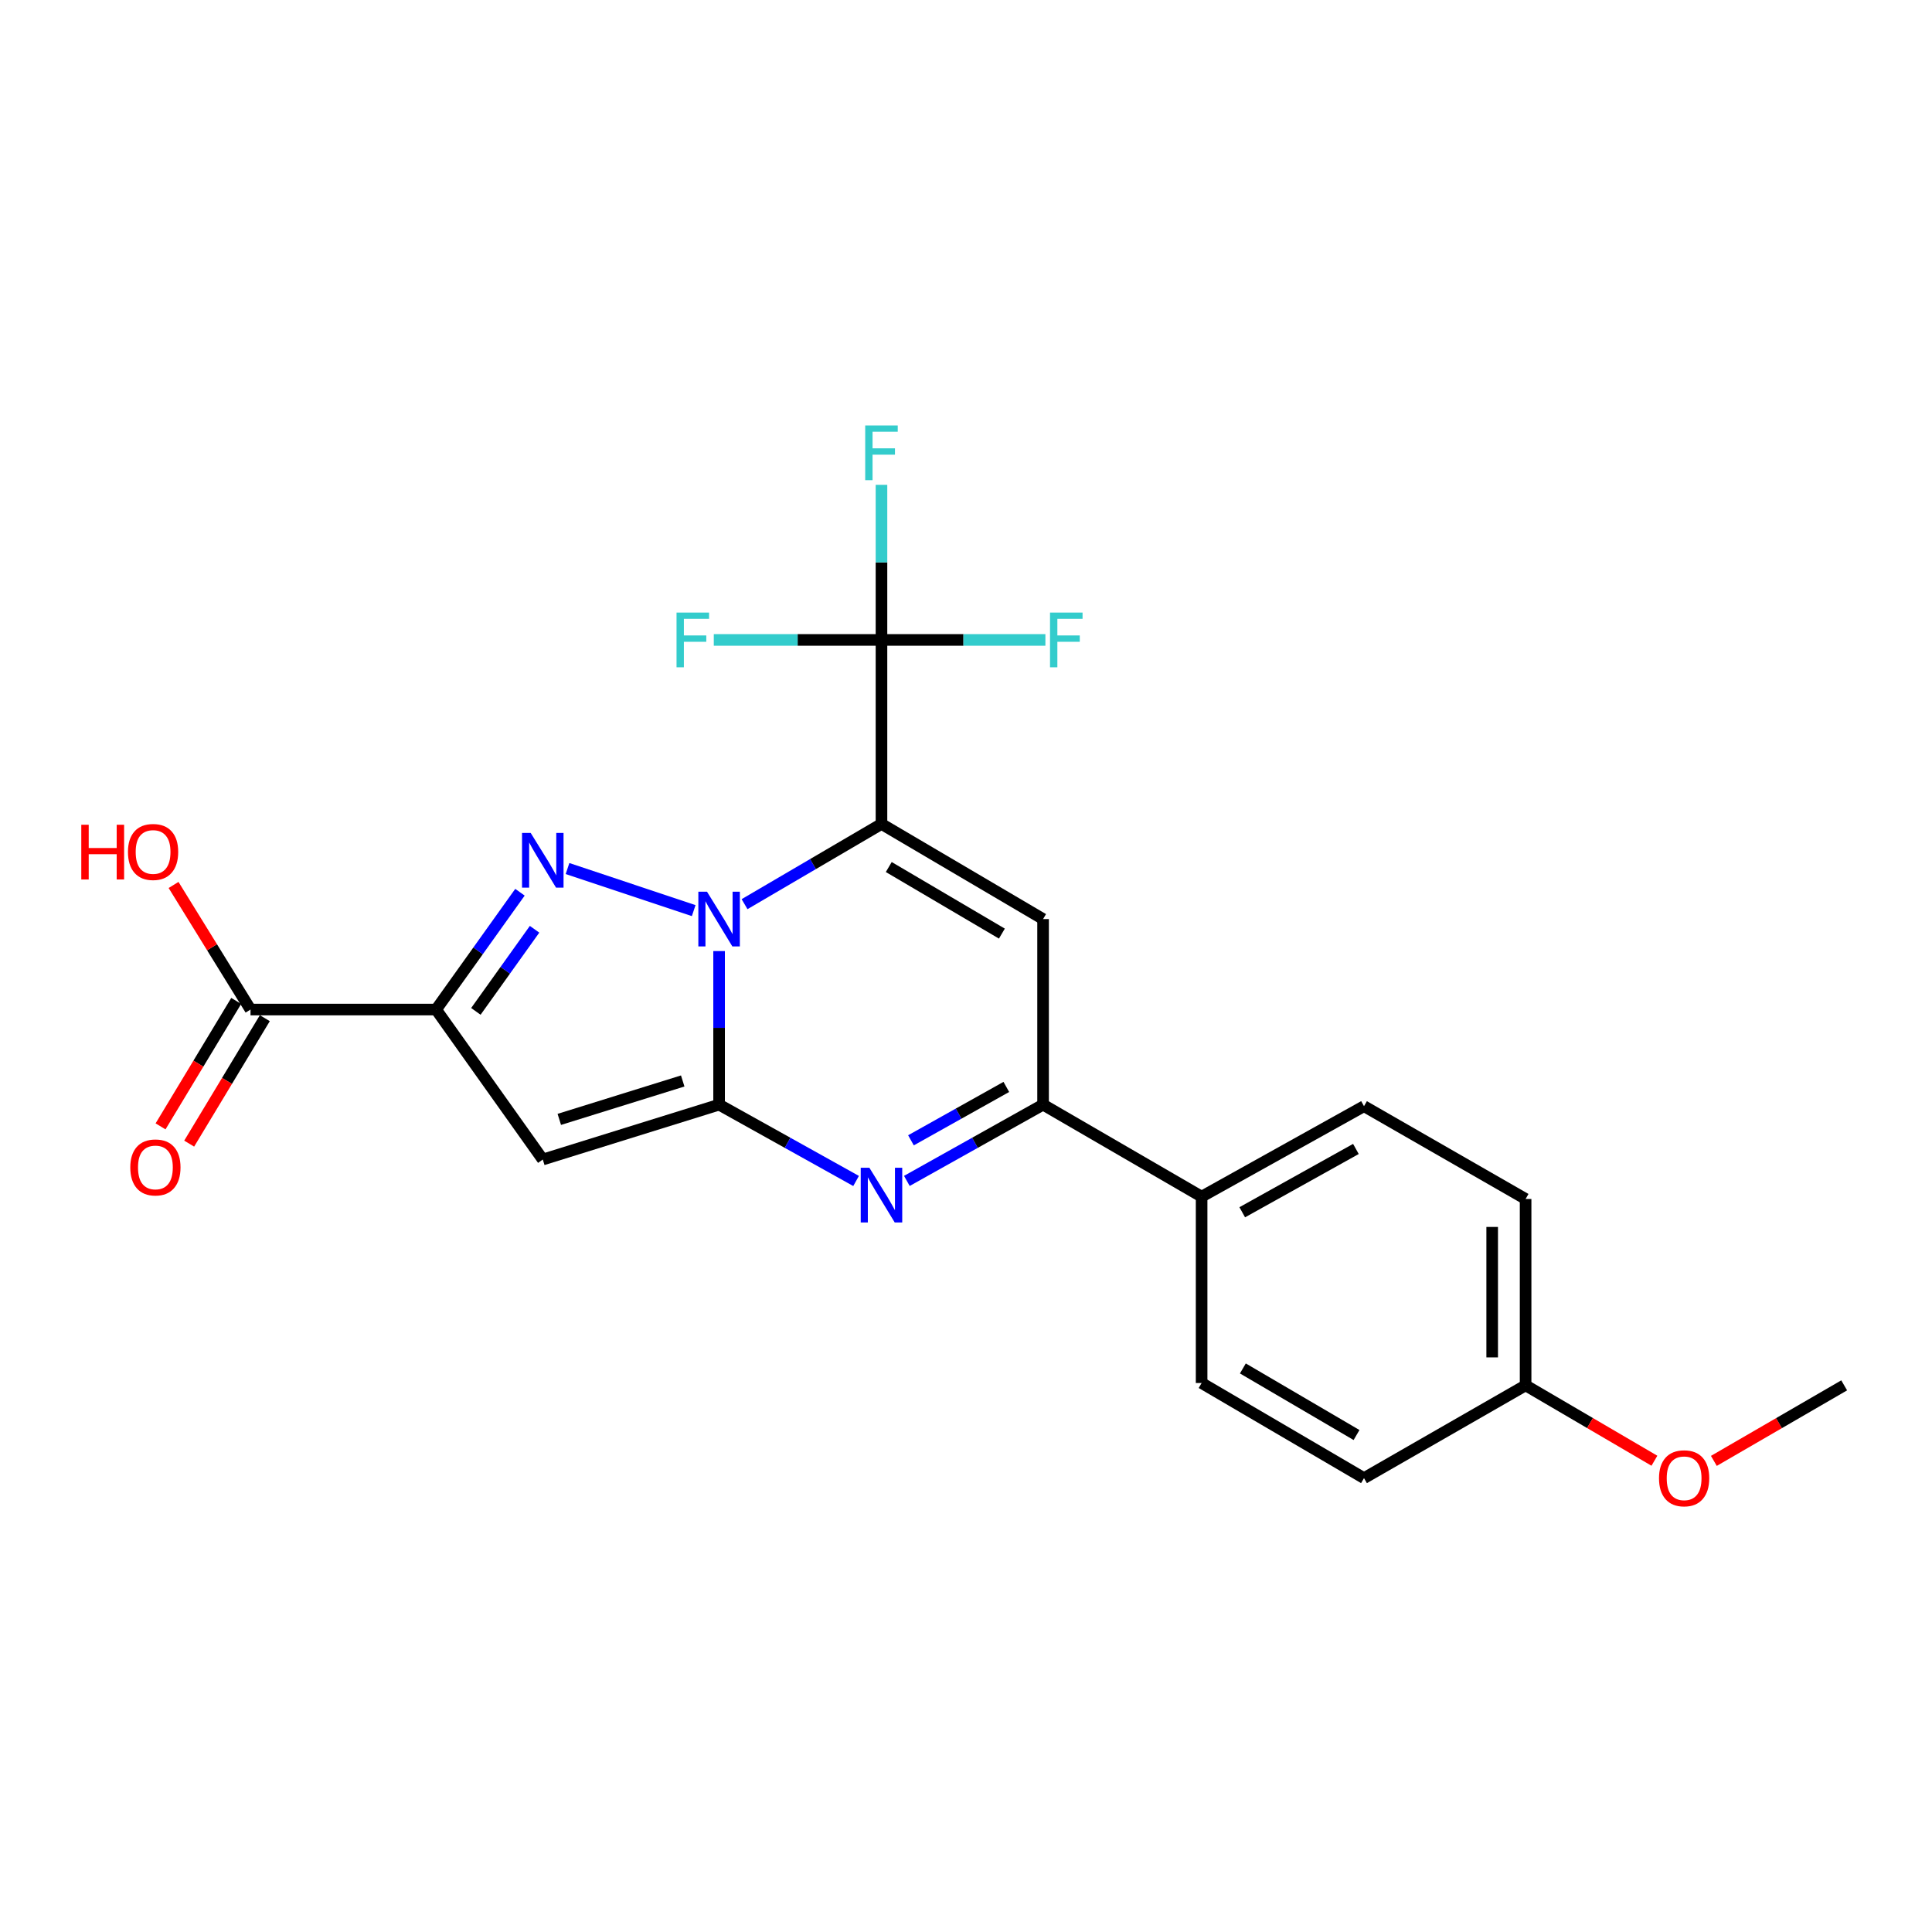 <?xml version='1.0' encoding='iso-8859-1'?>
<svg version='1.1' baseProfile='full'
              xmlns='http://www.w3.org/2000/svg'
                      xmlns:rdkit='http://www.rdkit.org/xml'
                      xmlns:xlink='http://www.w3.org/1999/xlink'
                  xml:space='preserve'
width='1000px' height='1000px' viewBox='0 0 1000 1000'>
<!-- END OF HEADER -->
<rect style='opacity:1.0;fill:#FFFFFF;stroke:none' width='1000' height='1000' x='0' y='0'> </rect>
<path class='bond-0' d='M 385.378,467.995 L 420.815,447.238' style='fill:none;fill-rule:evenodd;stroke:#0000FF;stroke-width:6px;stroke-linecap:butt;stroke-linejoin:miter;stroke-opacity:1' />
<path class='bond-0' d='M 420.815,447.238 L 456.251,426.48' style='fill:none;fill-rule:evenodd;stroke:#000000;stroke-width:6px;stroke-linecap:butt;stroke-linejoin:miter;stroke-opacity:1' />
<path class='bond-1' d='M 372.203,492.273 L 372.203,532.018' style='fill:none;fill-rule:evenodd;stroke:#0000FF;stroke-width:6px;stroke-linecap:butt;stroke-linejoin:miter;stroke-opacity:1' />
<path class='bond-1' d='M 372.203,532.018 L 372.203,571.763' style='fill:none;fill-rule:evenodd;stroke:#000000;stroke-width:6px;stroke-linecap:butt;stroke-linejoin:miter;stroke-opacity:1' />
<path class='bond-2' d='M 359.058,471.33 L 293.746,449.554' style='fill:none;fill-rule:evenodd;stroke:#0000FF;stroke-width:6px;stroke-linecap:butt;stroke-linejoin:miter;stroke-opacity:1' />
<path class='bond-6' d='M 456.251,426.48 L 539.896,475.712' style='fill:none;fill-rule:evenodd;stroke:#000000;stroke-width:6px;stroke-linecap:butt;stroke-linejoin:miter;stroke-opacity:1' />
<path class='bond-6' d='M 460.024,448.773 L 518.575,483.235' style='fill:none;fill-rule:evenodd;stroke:#000000;stroke-width:6px;stroke-linecap:butt;stroke-linejoin:miter;stroke-opacity:1' />
<path class='bond-7' d='M 456.251,426.48 L 456.251,331.227' style='fill:none;fill-rule:evenodd;stroke:#000000;stroke-width:6px;stroke-linecap:butt;stroke-linejoin:miter;stroke-opacity:1' />
<path class='bond-4' d='M 372.203,571.763 L 280.947,600.17' style='fill:none;fill-rule:evenodd;stroke:#000000;stroke-width:6px;stroke-linecap:butt;stroke-linejoin:miter;stroke-opacity:1' />
<path class='bond-4' d='M 353.373,559.508 L 289.494,579.393' style='fill:none;fill-rule:evenodd;stroke:#000000;stroke-width:6px;stroke-linecap:butt;stroke-linejoin:miter;stroke-opacity:1' />
<path class='bond-5' d='M 372.203,571.763 L 407.655,591.516' style='fill:none;fill-rule:evenodd;stroke:#000000;stroke-width:6px;stroke-linecap:butt;stroke-linejoin:miter;stroke-opacity:1' />
<path class='bond-5' d='M 407.655,591.516 L 443.106,611.268' style='fill:none;fill-rule:evenodd;stroke:#0000FF;stroke-width:6px;stroke-linecap:butt;stroke-linejoin:miter;stroke-opacity:1' />
<path class='bond-3' d='M 269.129,461.821 L 247.429,492.181' style='fill:none;fill-rule:evenodd;stroke:#0000FF;stroke-width:6px;stroke-linecap:butt;stroke-linejoin:miter;stroke-opacity:1' />
<path class='bond-3' d='M 247.429,492.181 L 225.728,522.541' style='fill:none;fill-rule:evenodd;stroke:#000000;stroke-width:6px;stroke-linecap:butt;stroke-linejoin:miter;stroke-opacity:1' />
<path class='bond-3' d='M 276.692,480.988 L 261.501,502.24' style='fill:none;fill-rule:evenodd;stroke:#0000FF;stroke-width:6px;stroke-linecap:butt;stroke-linejoin:miter;stroke-opacity:1' />
<path class='bond-3' d='M 261.501,502.24 L 246.311,523.492' style='fill:none;fill-rule:evenodd;stroke:#000000;stroke-width:6px;stroke-linecap:butt;stroke-linejoin:miter;stroke-opacity:1' />
<path class='bond-9' d='M 225.728,522.541 L 129.668,522.541' style='fill:none;fill-rule:evenodd;stroke:#000000;stroke-width:6px;stroke-linecap:butt;stroke-linejoin:miter;stroke-opacity:1' />
<path class='bond-23' d='M 225.728,522.541 L 280.947,600.17' style='fill:none;fill-rule:evenodd;stroke:#000000;stroke-width:6px;stroke-linecap:butt;stroke-linejoin:miter;stroke-opacity:1' />
<path class='bond-8' d='M 469.388,611.238 L 504.642,591.501' style='fill:none;fill-rule:evenodd;stroke:#0000FF;stroke-width:6px;stroke-linecap:butt;stroke-linejoin:miter;stroke-opacity:1' />
<path class='bond-8' d='M 504.642,591.501 L 539.896,571.763' style='fill:none;fill-rule:evenodd;stroke:#000000;stroke-width:6px;stroke-linecap:butt;stroke-linejoin:miter;stroke-opacity:1' />
<path class='bond-8' d='M 471.514,590.223 L 496.192,576.407' style='fill:none;fill-rule:evenodd;stroke:#0000FF;stroke-width:6px;stroke-linecap:butt;stroke-linejoin:miter;stroke-opacity:1' />
<path class='bond-8' d='M 496.192,576.407 L 520.87,562.591' style='fill:none;fill-rule:evenodd;stroke:#000000;stroke-width:6px;stroke-linecap:butt;stroke-linejoin:miter;stroke-opacity:1' />
<path class='bond-24' d='M 539.896,475.712 L 539.896,571.763' style='fill:none;fill-rule:evenodd;stroke:#000000;stroke-width:6px;stroke-linecap:butt;stroke-linejoin:miter;stroke-opacity:1' />
<path class='bond-12' d='M 456.251,331.227 L 456.251,291.093' style='fill:none;fill-rule:evenodd;stroke:#000000;stroke-width:6px;stroke-linecap:butt;stroke-linejoin:miter;stroke-opacity:1' />
<path class='bond-12' d='M 456.251,291.093 L 456.251,250.959' style='fill:none;fill-rule:evenodd;stroke:#33CCCC;stroke-width:6px;stroke-linecap:butt;stroke-linejoin:miter;stroke-opacity:1' />
<path class='bond-13' d='M 456.251,331.227 L 498.674,331.227' style='fill:none;fill-rule:evenodd;stroke:#000000;stroke-width:6px;stroke-linecap:butt;stroke-linejoin:miter;stroke-opacity:1' />
<path class='bond-13' d='M 498.674,331.227 L 541.097,331.227' style='fill:none;fill-rule:evenodd;stroke:#33CCCC;stroke-width:6px;stroke-linecap:butt;stroke-linejoin:miter;stroke-opacity:1' />
<path class='bond-14' d='M 456.251,331.227 L 412.854,331.227' style='fill:none;fill-rule:evenodd;stroke:#000000;stroke-width:6px;stroke-linecap:butt;stroke-linejoin:miter;stroke-opacity:1' />
<path class='bond-14' d='M 412.854,331.227 L 369.457,331.227' style='fill:none;fill-rule:evenodd;stroke:#33CCCC;stroke-width:6px;stroke-linecap:butt;stroke-linejoin:miter;stroke-opacity:1' />
<path class='bond-10' d='M 539.896,571.763 L 621.955,619.381' style='fill:none;fill-rule:evenodd;stroke:#000000;stroke-width:6px;stroke-linecap:butt;stroke-linejoin:miter;stroke-opacity:1' />
<path class='bond-11' d='M 122.261,518.075 L 102.682,550.541' style='fill:none;fill-rule:evenodd;stroke:#000000;stroke-width:6px;stroke-linecap:butt;stroke-linejoin:miter;stroke-opacity:1' />
<path class='bond-11' d='M 102.682,550.541 L 83.103,583.008' style='fill:none;fill-rule:evenodd;stroke:#FF0000;stroke-width:6px;stroke-linecap:butt;stroke-linejoin:miter;stroke-opacity:1' />
<path class='bond-11' d='M 137.074,527.008 L 117.495,559.474' style='fill:none;fill-rule:evenodd;stroke:#000000;stroke-width:6px;stroke-linecap:butt;stroke-linejoin:miter;stroke-opacity:1' />
<path class='bond-11' d='M 117.495,559.474 L 97.915,591.941' style='fill:none;fill-rule:evenodd;stroke:#FF0000;stroke-width:6px;stroke-linecap:butt;stroke-linejoin:miter;stroke-opacity:1' />
<path class='bond-17' d='M 129.668,522.541 L 109.751,490.298' style='fill:none;fill-rule:evenodd;stroke:#000000;stroke-width:6px;stroke-linecap:butt;stroke-linejoin:miter;stroke-opacity:1' />
<path class='bond-17' d='M 109.751,490.298 L 89.834,458.054' style='fill:none;fill-rule:evenodd;stroke:#FF0000;stroke-width:6px;stroke-linecap:butt;stroke-linejoin:miter;stroke-opacity:1' />
<path class='bond-15' d='M 621.955,619.381 L 706.004,572.561' style='fill:none;fill-rule:evenodd;stroke:#000000;stroke-width:6px;stroke-linecap:butt;stroke-linejoin:miter;stroke-opacity:1' />
<path class='bond-15' d='M 642.981,627.469 L 701.814,594.695' style='fill:none;fill-rule:evenodd;stroke:#000000;stroke-width:6px;stroke-linecap:butt;stroke-linejoin:miter;stroke-opacity:1' />
<path class='bond-16' d='M 621.955,619.381 L 621.955,715.845' style='fill:none;fill-rule:evenodd;stroke:#000000;stroke-width:6px;stroke-linecap:butt;stroke-linejoin:miter;stroke-opacity:1' />
<path class='bond-20' d='M 706.004,572.561 L 789.649,620.591' style='fill:none;fill-rule:evenodd;stroke:#000000;stroke-width:6px;stroke-linecap:butt;stroke-linejoin:miter;stroke-opacity:1' />
<path class='bond-19' d='M 621.955,715.845 L 706.004,765.077' style='fill:none;fill-rule:evenodd;stroke:#000000;stroke-width:6px;stroke-linecap:butt;stroke-linejoin:miter;stroke-opacity:1' />
<path class='bond-19' d='M 643.306,708.304 L 702.139,742.766' style='fill:none;fill-rule:evenodd;stroke:#000000;stroke-width:6px;stroke-linecap:butt;stroke-linejoin:miter;stroke-opacity:1' />
<path class='bond-18' d='M 789.649,717.056 L 706.004,765.077' style='fill:none;fill-rule:evenodd;stroke:#000000;stroke-width:6px;stroke-linecap:butt;stroke-linejoin:miter;stroke-opacity:1' />
<path class='bond-21' d='M 789.649,717.056 L 822.985,736.566' style='fill:none;fill-rule:evenodd;stroke:#000000;stroke-width:6px;stroke-linecap:butt;stroke-linejoin:miter;stroke-opacity:1' />
<path class='bond-21' d='M 822.985,736.566 L 856.322,756.077' style='fill:none;fill-rule:evenodd;stroke:#FF0000;stroke-width:6px;stroke-linecap:butt;stroke-linejoin:miter;stroke-opacity:1' />
<path class='bond-25' d='M 789.649,717.056 L 789.649,620.591' style='fill:none;fill-rule:evenodd;stroke:#000000;stroke-width:6px;stroke-linecap:butt;stroke-linejoin:miter;stroke-opacity:1' />
<path class='bond-25' d='M 772.351,702.586 L 772.351,635.061' style='fill:none;fill-rule:evenodd;stroke:#000000;stroke-width:6px;stroke-linecap:butt;stroke-linejoin:miter;stroke-opacity:1' />
<path class='bond-22' d='M 887.092,756.154 L 920.819,736.605' style='fill:none;fill-rule:evenodd;stroke:#FF0000;stroke-width:6px;stroke-linecap:butt;stroke-linejoin:miter;stroke-opacity:1' />
<path class='bond-22' d='M 920.819,736.605 L 954.545,717.056' style='fill:none;fill-rule:evenodd;stroke:#000000;stroke-width:6px;stroke-linecap:butt;stroke-linejoin:miter;stroke-opacity:1' />
<path  class='atom-0' d='M 365.943 461.552
L 375.223 476.552
Q 376.143 478.032, 377.623 480.712
Q 379.103 483.392, 379.183 483.552
L 379.183 461.552
L 382.943 461.552
L 382.943 489.872
L 379.063 489.872
L 369.103 473.472
Q 367.943 471.552, 366.703 469.352
Q 365.503 467.152, 365.143 466.472
L 365.143 489.872
L 361.463 489.872
L 361.463 461.552
L 365.943 461.552
' fill='#0000FF'/>
<path  class='atom-3' d='M 274.687 431.127
L 283.967 446.127
Q 284.887 447.607, 286.367 450.287
Q 287.847 452.967, 287.927 453.127
L 287.927 431.127
L 291.687 431.127
L 291.687 459.447
L 287.807 459.447
L 277.847 443.047
Q 276.687 441.127, 275.447 438.927
Q 274.247 436.727, 273.887 436.047
L 273.887 459.447
L 270.207 459.447
L 270.207 431.127
L 274.687 431.127
' fill='#0000FF'/>
<path  class='atom-6' d='M 449.991 604.432
L 459.271 619.432
Q 460.191 620.912, 461.671 623.592
Q 463.151 626.272, 463.231 626.432
L 463.231 604.432
L 466.991 604.432
L 466.991 632.752
L 463.111 632.752
L 453.151 616.352
Q 451.991 614.432, 450.751 612.232
Q 449.551 610.032, 449.191 609.352
L 449.191 632.752
L 445.511 632.752
L 445.511 604.432
L 449.991 604.432
' fill='#0000FF'/>
<path  class='atom-12' d='M 67.436 604.258
Q 67.436 597.458, 70.796 593.658
Q 74.156 589.858, 80.436 589.858
Q 86.716 589.858, 90.076 593.658
Q 93.436 597.458, 93.436 604.258
Q 93.436 611.138, 90.036 615.058
Q 86.636 618.938, 80.436 618.938
Q 74.196 618.938, 70.796 615.058
Q 67.436 611.178, 67.436 604.258
M 80.436 615.738
Q 84.756 615.738, 87.076 612.858
Q 89.436 609.938, 89.436 604.258
Q 89.436 598.698, 87.076 595.898
Q 84.756 593.058, 80.436 593.058
Q 76.116 593.058, 73.756 595.858
Q 71.436 598.658, 71.436 604.258
Q 71.436 609.978, 73.756 612.858
Q 76.116 615.738, 80.436 615.738
' fill='#FF0000'/>
<path  class='atom-13' d='M 447.831 220.218
L 464.671 220.218
L 464.671 223.458
L 451.631 223.458
L 451.631 232.058
L 463.231 232.058
L 463.231 235.338
L 451.631 235.338
L 451.631 248.538
L 447.831 248.538
L 447.831 220.218
' fill='#33CCCC'/>
<path  class='atom-14' d='M 543.489 317.067
L 560.329 317.067
L 560.329 320.307
L 547.289 320.307
L 547.289 328.907
L 558.889 328.907
L 558.889 332.187
L 547.289 332.187
L 547.289 345.387
L 543.489 345.387
L 543.489 317.067
' fill='#33CCCC'/>
<path  class='atom-15' d='M 350.175 317.067
L 367.015 317.067
L 367.015 320.307
L 353.975 320.307
L 353.975 328.907
L 365.575 328.907
L 365.575 332.187
L 353.975 332.187
L 353.975 345.387
L 350.175 345.387
L 350.175 317.067
' fill='#33CCCC'/>
<path  class='atom-18' d='M 42.075 426.895
L 45.915 426.895
L 45.915 438.935
L 60.395 438.935
L 60.395 426.895
L 64.235 426.895
L 64.235 455.215
L 60.395 455.215
L 60.395 442.135
L 45.915 442.135
L 45.915 455.215
L 42.075 455.215
L 42.075 426.895
' fill='#FF0000'/>
<path  class='atom-18' d='M 66.235 440.975
Q 66.235 434.175, 69.595 430.375
Q 72.955 426.575, 79.235 426.575
Q 85.515 426.575, 88.875 430.375
Q 92.235 434.175, 92.235 440.975
Q 92.235 447.855, 88.835 451.775
Q 85.435 455.655, 79.235 455.655
Q 72.995 455.655, 69.595 451.775
Q 66.235 447.895, 66.235 440.975
M 79.235 452.455
Q 83.555 452.455, 85.875 449.575
Q 88.235 446.655, 88.235 440.975
Q 88.235 435.415, 85.875 432.615
Q 83.555 429.775, 79.235 429.775
Q 74.915 429.775, 72.555 432.575
Q 70.235 435.375, 70.235 440.975
Q 70.235 446.695, 72.555 449.575
Q 74.915 452.455, 79.235 452.455
' fill='#FF0000'/>
<path  class='atom-22' d='M 858.698 765.157
Q 858.698 758.357, 862.058 754.557
Q 865.418 750.757, 871.698 750.757
Q 877.978 750.757, 881.338 754.557
Q 884.698 758.357, 884.698 765.157
Q 884.698 772.037, 881.298 775.957
Q 877.898 779.837, 871.698 779.837
Q 865.458 779.837, 862.058 775.957
Q 858.698 772.077, 858.698 765.157
M 871.698 776.637
Q 876.018 776.637, 878.338 773.757
Q 880.698 770.837, 880.698 765.157
Q 880.698 759.597, 878.338 756.797
Q 876.018 753.957, 871.698 753.957
Q 867.378 753.957, 865.018 756.757
Q 862.698 759.557, 862.698 765.157
Q 862.698 770.877, 865.018 773.757
Q 867.378 776.637, 871.698 776.637
' fill='#FF0000'/>
</svg>
